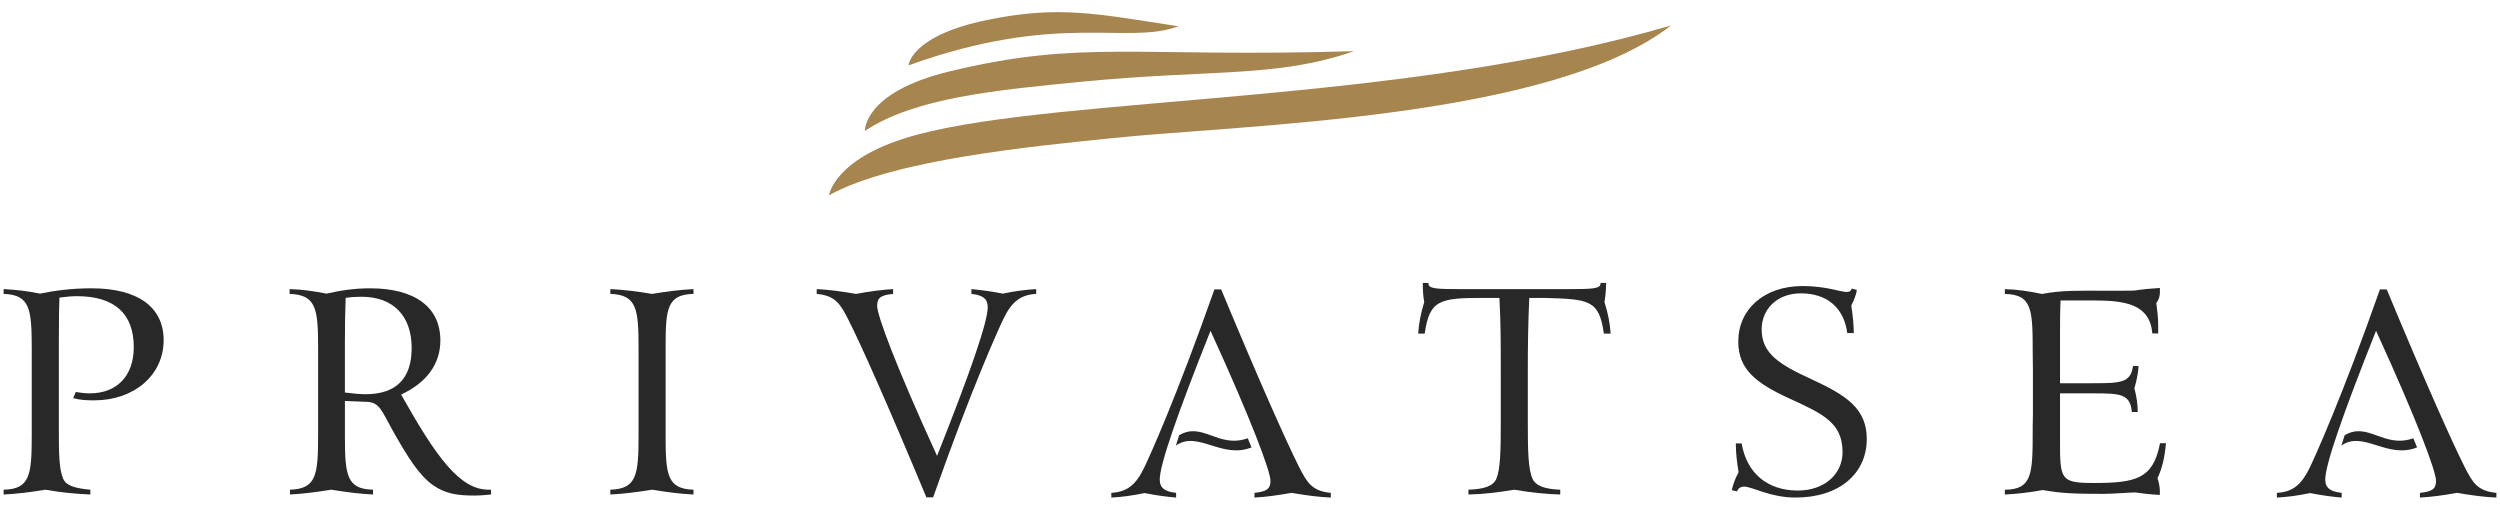<svg xmlns="http://www.w3.org/2000/svg" xmlns:xlink="http://www.w3.org/1999/xlink" id="Layer_1" x="0px" y="0px" width="206px" height="42px" viewBox="0 0 206 42" xml:space="preserve"><g> <path fill-rule="evenodd" clip-rule="evenodd" fill="#282828" d="M109.659,41v-0.389c-1.559-0.146-1.957-0.84-2.631-2.164 c-0.946-1.879-3.135-6.734-6.405-14.602h-0.554c-3.182,9.031-5.403,13.906-5.782,14.672c-0.667,1.395-1.369,2.016-2.714,2.094V41 c0.856-0.045,1.765-0.164,2.735-0.371c0.959,0.186,1.813,0.307,2.604,0.371v-0.389c-0.929-0.1-1.349-0.402-1.349-1.1 c0-1.205,1.417-5.314,4.183-12.254c3.385,7.404,4.942,11.586,4.942,12.369c0,0.678-0.354,0.885-1.32,0.984V41 c0.897-0.045,1.922-0.186,3.061-0.389C107.585,40.814,108.658,40.955,109.659,41L109.659,41z"></path> <path fill-rule="evenodd" clip-rule="evenodd" fill="#282828" d="M102.814,36.113l0.313,0.752c-2.438,0.992-4.443-1.424-6.232-0.15 c0,0,0.269-0.861,0.265-0.852C99.103,34.719,100.368,36.975,102.814,36.113z"></path> <path fill-rule="evenodd" clip-rule="evenodd" fill="#282828" d="M6.031,32.807c0.581,0.162,1.139,0.182,1.741,0.182 c3.229,0,5.713-2.039,5.713-4.963c0-2.666-2.047-4.27-5.947-4.27c-1.809,0-3.202,0.229-4.241,0.439 c-1.021-0.211-1.998-0.324-2.999-0.373v0.395c2.178,0.074,2.318,1.234,2.318,4.553v7.055c0,3.32-0.141,4.48-2.318,4.527v0.396 c1.094-0.051,2.226-0.193,3.439-0.396c1.273,0.229,2.504,0.346,3.708,0.396v-0.396c-1.272-0.115-1.971-0.326-2.232-0.885 c-0.344-0.764-0.364-2.084-0.364-4.059v-7.15c0-1.949,0.021-3.203,0.048-3.736c0.509-0.068,0.998-0.117,1.431-0.117 c3.138,0,4.695,1.463,4.695,4.203c0,2.342-1.366,3.805-3.625,3.805c-0.393,0-0.764-0.045-1.156-0.113L6.031,32.807L6.031,32.807z"></path> <path fill-rule="evenodd" clip-rule="evenodd" fill="#282828" d="M28.42,32.344v-4.086c0-1.252,0.014-2.51,0.062-3.711 c0.444-0.072,0.863-0.094,1.3-0.094c2.604,0,4.139,1.551,4.139,4.225c0,2.525-1.286,3.805-3.809,3.805 C29.695,32.482,29.111,32.432,28.42,32.344L28.42,32.344z M33.053,32.512c2.136-1.002,3.233-2.539,3.233-4.463 c0-2.689-2.02-4.293-5.803-4.293c-1.187,0-2.37,0.158-3.577,0.439c-1.066-0.211-2.063-0.35-3.044-0.373v0.395 c2.185,0.074,2.35,1.209,2.35,4.414v7.193c0,3.32-0.139,4.459-2.318,4.527v0.396c1.015-0.051,2.153-0.193,3.408-0.396 c1.228,0.203,2.363,0.346,3.437,0.396v-0.396c-2.185-0.047-2.318-1.207-2.318-4.477v-2.834c0.967,0.045,1.555,0.068,1.691,0.068 c1.177,0,1.321,0.719,2.247,2.369c1.207,2.135,2.16,3.688,3.322,4.5c1.018,0.719,2.043,0.857,3.388,0.857 c0.513,0,0.95-0.043,1.394-0.088v-0.396h-0.207C37.889,40.352,35.956,37.682,33.053,32.512L33.053,32.512z"></path> <path fill-rule="evenodd" clip-rule="evenodd" fill="#282828" d="M50.292,23.822v0.395c2.16,0.074,2.325,1.209,2.325,4.414v7.313 c0,3.201-0.165,4.34-2.325,4.408v0.396c1.049-0.051,2.185-0.193,3.433-0.396c1.231,0.203,2.366,0.346,3.419,0.396v-0.396 c-2.14-0.068-2.298-1.186-2.298-4.408v-7.455c0-3.107,0.158-4.221,2.298-4.271v-0.395c-1.07,0.049-2.188,0.189-3.419,0.395 C52.524,24.012,51.361,23.871,50.292,23.822L50.292,23.822z"></path> <path fill-rule="evenodd" clip-rule="evenodd" fill="#282828" d="M67.297,23.822v0.395c1.559,0.145,1.954,0.838,2.625,2.16 c0.956,1.881,3.137,6.732,6.411,14.602h0.558c3.178-9.033,5.406-13.902,5.774-14.67c0.671-1.395,1.376-2.018,2.717-2.092v-0.395 c-0.855,0.049-1.768,0.162-2.744,0.373c-0.942-0.184-1.806-0.301-2.594-0.373v0.395c0.929,0.098,1.345,0.396,1.345,1.094 c0,1.207-1.417,5.316-4.175,12.254c-3.393-7.404-4.939-11.58-4.939-12.369c0-0.674,0.337-0.881,1.317-0.979v-0.395 c-0.901,0.049-1.927,0.189-3.062,0.395C69.368,24.012,68.302,23.871,67.297,23.822L67.297,23.822z"></path> <path fill-rule="evenodd" clip-rule="evenodd" fill="#282828" d="M117.239,23.314c0,0.557,0.021,1.068,0.117,1.578 c-0.277,0.904-0.451,1.762-0.495,2.598h0.536c0.396-2.828,1.283-2.943,4.946-2.943h1.208c0.113,1.949,0.113,3.922,0.113,6.029 v4.273c0,2.295-0.031,3.828-0.371,4.617c-0.275,0.605-1.021,0.838-2.295,0.885v0.396c1.184-0.027,2.432-0.168,3.783-0.396 c1.324,0.229,2.573,0.369,3.783,0.396v-0.396c-1.258-0.047-1.994-0.307-2.276-0.885c-0.371-0.813-0.396-2.344-0.396-4.658v-4.232 c0-1.988,0.024-3.963,0.121-6.029h1.228c3.667,0.115,4.522,0.115,4.919,2.943h0.557c-0.048-0.852-0.23-1.719-0.506-2.598 c0.083-0.531,0.135-1.047,0.135-1.578h-0.465v0.072c0,0.414-0.812,0.436-2.552,0.436h-9.073c-1.748,0-2.549-0.021-2.549-0.436 v-0.072H117.239L117.239,23.314z"></path> <path fill-rule="evenodd" clip-rule="evenodd" fill="#282828" d="M152.589,23.777c-0.09,0.234-0.211,0.279-0.444,0.279 c-0.503,0-1.669-0.486-3.616-0.486c-3.18,0-5.296,1.926-5.296,4.574c0,2.293,1.466,3.434,4.206,4.688 c2.852,1.297,4.387,2.043,4.387,4.434c0,1.736-1.422,3.154-3.688,3.154c-2.49,0-4.207-1.418-4.627-3.883h-0.48 c0,0.771,0.092,1.564,0.229,2.375c-0.255,0.465-0.446,0.949-0.562,1.482l0.441,0.096c0.068-0.236,0.282-0.393,0.574-0.393 c0.678,0,2.143,0.902,4.234,0.902c3.639,0,5.875-1.998,5.875-4.826c0-2.508-1.679-3.598-4.555-4.924 c-2.624-1.203-4.106-2.104-4.106-4.104c0-1.695,1.297-2.973,3.227-2.973c2.159,0,3.55,1.186,3.828,3.271h0.536 c0-0.605-0.072-1.369-0.206-2.275c0.224-0.414,0.382-0.834,0.464-1.275L152.589,23.777L152.589,23.777z"></path> <path fill="#282828" d="M175.884,23.939c0.702-0.107,1.4-0.172,2.092-0.209v0.395c0,0.236-0.09,0.609-0.296,0.842 c0.089,0.648,0.155,1.254,0.155,1.813v0.695h-0.482c-0.213-2.436-2.246-2.719-4.918-2.719h-2.645 c-0.045,1.066-0.045,1.994-0.045,2.764v4.059h2.624c2.366,0,3.202-0.023,3.388-1.418h0.465c-0.045,0.605-0.162,1.209-0.348,1.836 c0.186,0.697,0.275,1.344,0.275,1.949h-0.488c-0.113-1.486-0.974-1.533-3.086-1.533h-2.83v3.852c0,3.248,0.023,3.533,2.782,3.533 c3.501,0,4.901-0.352,5.458-3.277h0.488c-0.092,1.119-0.306,2.07-0.697,2.883c0.113,0.27,0.188,0.777,0.195,0.975v0.4 c-0.674-0.029-1.341-0.1-2.019-0.201c-0.558,0.004-1.847,0.117-2.618,0.117c-2.332,0-3.477-0.037-5.014-0.316 c-1.084,0.203-2.127,0.32-3.12,0.371v-0.396c2.245-0.025,2.294-1.277,2.294-4.826v-0.441c0-0.186,0.018-0.557,0.018-1.094v-3.414 c0-0.369-0.018-0.877-0.018-1.574c0-3.506-0.049-4.734-2.294-4.785v-0.395c0.946,0.023,1.96,0.162,3.058,0.395 c1.768-0.322,2.93-0.264,5.596-0.264C174.188,23.953,175.562,23.961,175.884,23.939L175.884,23.939z"></path> <path fill-rule="evenodd" clip-rule="evenodd" fill="#282828" d="M205.702,41v-0.389c-1.563-0.146-1.957-0.84-2.631-2.164 c-0.949-1.879-3.138-6.734-6.405-14.602h-0.558c-3.178,9.031-5.406,13.906-5.777,14.672c-0.678,1.395-1.366,2.016-2.715,2.094V41 c0.854-0.045,1.762-0.164,2.734-0.371c0.953,0.186,1.816,0.307,2.604,0.371v-0.389c-0.933-0.1-1.353-0.402-1.353-1.1 c0-1.205,1.422-5.314,4.184-12.254c3.391,7.404,4.945,11.586,4.945,12.369c0,0.678-0.354,0.885-1.324,0.984V41 c0.901-0.045,1.926-0.186,3.062-0.389C203.624,40.814,204.69,40.955,205.702,41L205.702,41z"></path> <path fill-rule="evenodd" clip-rule="evenodd" fill="#282828" d="M198.856,36.113l0.313,0.752c-2.445,0.992-4.444-1.424-6.239-0.15 c0,0,0.275-0.861,0.268-0.852C195.143,34.719,196.408,36.975,198.856,36.113z"></path></g><g> <path fill="#A6854E" d="M68.311,16.091c5.311-2.962,17.021-4.052,23.244-4.7c10.835-1.127,36.253-1.574,46.136-9.294 c-22.076,6.506-50.088,5.794-62.092,8.993C68.727,12.923,68.311,16.091,68.311,16.091z"></path> <path fill="#A6854E" d="M71.265,10.788C75.382,8.053,82.023,7.43,89.14,6.734c10.718-1.044,16.07-0.305,22.424-2.517 C93.43,4.761,89.178,3.232,78.192,5.896C71.134,7.609,71.265,10.788,71.265,10.788z"></path> <path fill="#A6854E" d="M74.865,5.384C87.238,0.931,92.834,3.751,97.1,2.167c-6.818-1.05-9.845-1.732-15.743-0.525 C75.014,2.942,74.865,5.384,74.865,5.384z"></path></g></svg>
